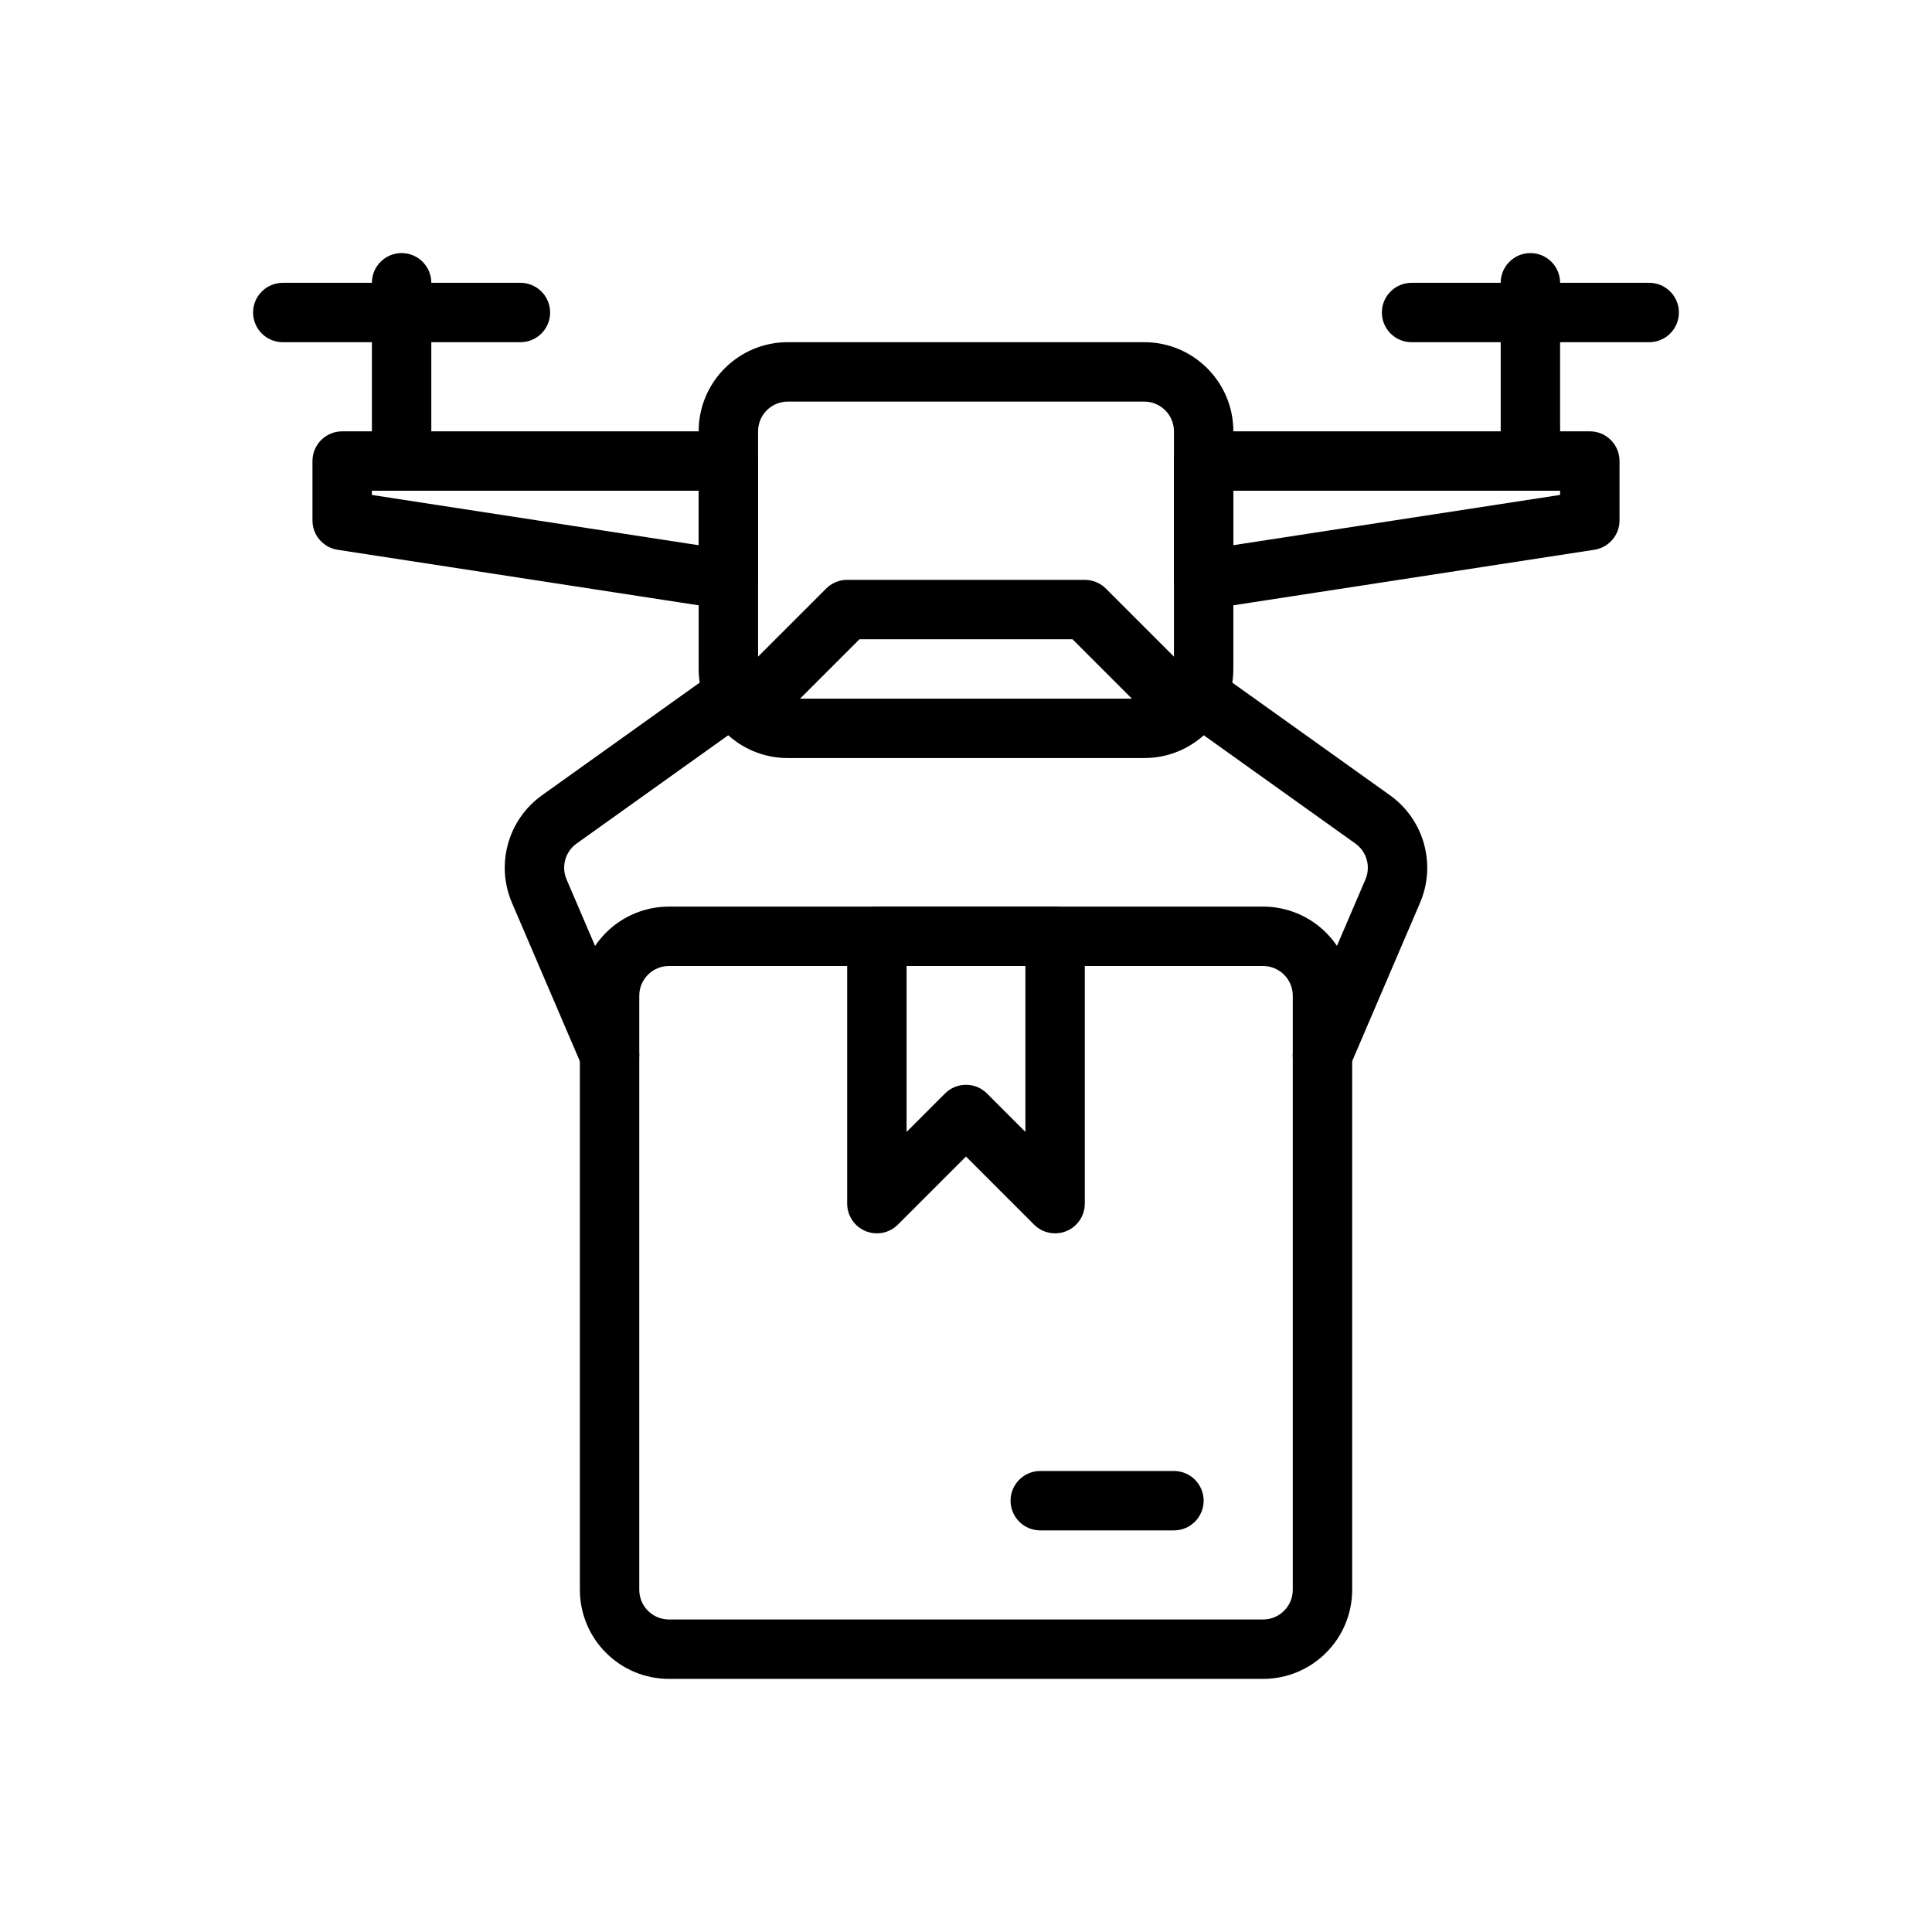 <?xml version="1.0" encoding="UTF-8"?>
<!-- Uploaded to: ICON Repo, www.svgrepo.com, Generator: ICON Repo Mixer Tools -->
<svg fill="#000000" width="800px" height="800px" version="1.1" viewBox="144 144 512 512" xmlns="http://www.w3.org/2000/svg">
 <g fill-rule="evenodd">
  <path d="m470.85 258.3c0-13.043-10.57-23.617-23.617-23.617h-94.465c-13.043 0-23.617 10.57-23.617 23.617v62.977c0 13.043 10.57 23.617 23.617 23.617h94.465c13.043 0 23.617-10.57 23.617-23.617zm-15.742 0c0-4.344-3.527-7.871-7.871-7.871h-94.465c-4.344 0-7.871 3.527-7.871 7.871v62.977c0 4.344 3.527 7.871 7.871 7.871h94.465c4.344 0 7.871-3.527 7.871-7.871z"/>
  <path d="m371.77 313.41-21.309 21.309c-3.07 3.07-8.062 3.07-11.133 0-3.07-3.07-3.07-8.062 0-11.133l23.617-23.617c1.473-1.48 3.481-2.305 5.566-2.305h62.977c2.086 0 4.094 0.828 5.566 2.305l23.617 23.617c3.07 3.07 3.07 8.062 0 11.133-3.07 3.07-8.062 3.07-11.133 0l-21.309-21.309z"/>
  <path d="m344.89 266.18c0-4.344-3.527-7.871-7.871-7.871h-102.34c-4.344 0-7.871 3.527-7.871 7.871v15.742c0 3.891 2.832 7.188 6.676 7.777l102.34 15.742c2.266 0.355 4.582-0.309 6.32-1.801 1.746-1.496 2.746-3.676 2.746-5.977v-31.488zm-102.34 7.871v1.117l86.594 13.32v-14.438z"/>
  <path d="m462.98 258.3c-4.344 0-7.871 3.527-7.871 7.871v31.488c0 2.297 1 4.481 2.746 5.977 1.738 1.496 4.055 2.156 6.32 1.801l102.34-15.742c3.84-0.59 6.676-3.891 6.676-7.777v-15.742c0-4.344-3.527-7.871-7.871-7.871h-102.34zm7.871 15.742v14.438l86.594-13.32v-1.117z"/>
  <path d="m242.56 218.94v47.23c0 4.344 3.527 7.871 7.871 7.871s7.871-3.527 7.871-7.871v-47.23c0-4.344-3.527-7.871-7.871-7.871s-7.871 3.527-7.871 7.871z"/>
  <path d="m541.7 218.94v47.23c0 4.344 3.527 7.871 7.871 7.871s7.871-3.527 7.871-7.871v-47.23c0-4.344-3.527-7.871-7.871-7.871s-7.871 3.527-7.871 7.871z"/>
  <path d="m218.94 234.69h62.977c4.344 0 7.871-3.527 7.871-7.871s-3.527-7.871-7.871-7.871h-62.977c-4.344 0-7.871 3.527-7.871 7.871s3.527 7.871 7.871 7.871z"/>
  <path d="m518.08 234.69h62.977c4.344 0 7.871-3.527 7.871-7.871s-3.527-7.871-7.871-7.871h-62.977c-4.344 0-7.871 3.527-7.871 7.871s3.527 7.871 7.871 7.871z"/>
  <path d="m458.4 335.56s28.836 20.602 44.793 31.992c3.008 2.148 4.117 6.109 2.66 9.508-6.934 16.168-18.625 43.453-18.625 43.453-1.715 3.992 0.141 8.629 4.133 10.336 3.992 1.715 8.629-0.141 10.336-4.133 0 0 11.699-27.285 18.625-43.453 4.367-10.203 1.055-22.074-7.981-28.52-15.949-11.398-44.793-32-44.793-32-3.535-2.527-8.453-1.699-10.98 1.836-2.527 3.535-1.699 8.453 1.836 10.98z"/>
  <path d="m332.45 322.74s-28.844 20.602-44.793 32c-9.035 6.445-12.352 18.316-7.981 28.52 6.926 16.168 18.625 43.453 18.625 43.453 1.707 3.992 6.344 5.848 10.336 4.133 3.992-1.707 5.848-6.344 4.133-10.336 0 0-11.691-27.285-18.625-43.453-1.457-3.402-0.348-7.359 2.66-9.508 15.957-11.391 44.793-31.992 44.793-31.992 3.535-2.527 4.359-7.445 1.836-10.98-2.527-3.535-7.445-4.359-10.98-1.836z"/>
  <path d="m502.34 407.87c0-6.266-2.488-12.273-6.918-16.695-4.426-4.434-10.43-6.918-16.695-6.918h-157.44c-6.266 0-12.273 2.488-16.695 6.918-4.434 4.426-6.918 10.43-6.918 16.695v157.44c0 6.266 2.488 12.273 6.918 16.695 4.426 4.434 10.43 6.918 16.695 6.918h157.44c6.266 0 12.273-2.488 16.695-6.918 4.434-4.426 6.918-10.43 6.918-16.695zm-15.742 0v157.44c0 2.086-0.828 4.094-2.305 5.566-1.473 1.48-3.481 2.305-5.566 2.305h-157.44c-2.086 0-4.094-0.828-5.566-2.305-1.48-1.473-2.305-3.481-2.305-5.566v-157.44c0-2.086 0.828-4.094 2.305-5.566 1.473-1.48 3.481-2.305 5.566-2.305h157.44c2.086 0 4.094 0.828 5.566 2.305 1.48 1.473 2.305 3.481 2.305 5.566z"/>
  <path d="m400 450.49-18.051 18.051c-2.25 2.25-5.637 2.93-8.582 1.707-2.938-1.219-4.856-4.094-4.856-7.273v-70.848c0-4.344 3.527-7.871 7.871-7.871h47.23c4.344 0 7.871 3.527 7.871 7.871v70.848c0 3.18-1.922 6.055-4.856 7.273-2.945 1.219-6.328 0.543-8.582-1.707l-18.051-18.051zm15.742-6.519v-43.973h-31.488v43.973l10.18-10.18c3.07-3.078 8.062-3.078 11.133 0l10.18 10.18z"/>
  <path d="m419.68 549.57h35.426c4.344 0 7.871-3.527 7.871-7.871s-3.527-7.871-7.871-7.871h-35.426c-4.344 0-7.871 3.527-7.871 7.871s3.527 7.871 7.871 7.871z"/>
 </g>
</svg>